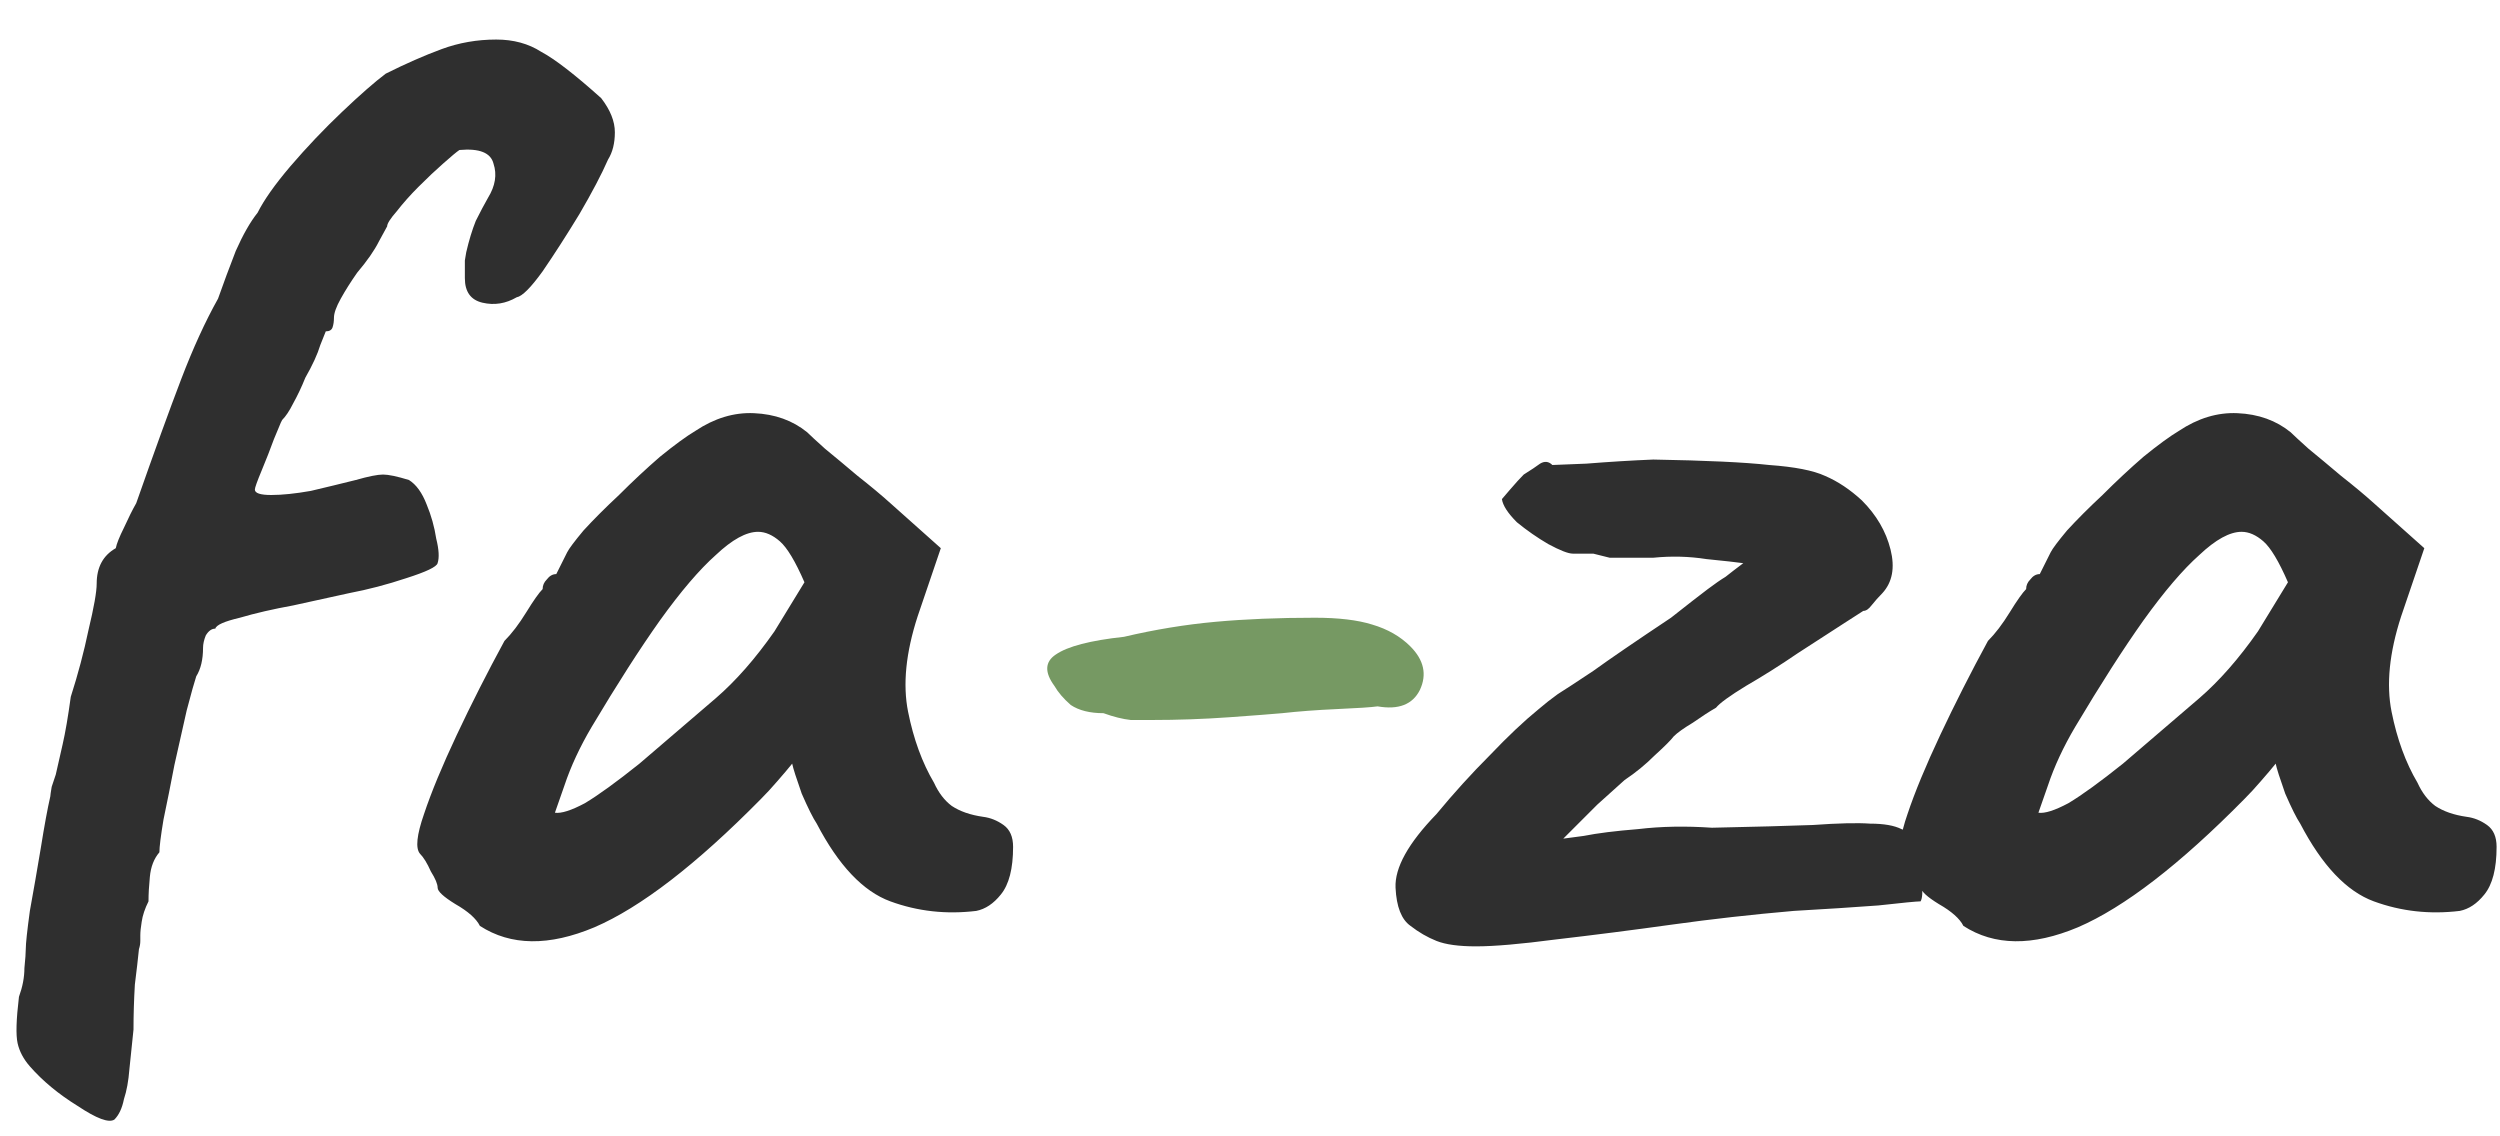 <?xml version="1.0" encoding="UTF-8"?> <svg xmlns="http://www.w3.org/2000/svg" width="55" height="25" viewBox="0 0 55 25" fill="none"><path d="M2.517 24.63C2.397 24.71 2.127 24.61 1.707 24.33C1.287 24.07 0.937 23.78 0.657 23.46C0.517 23.3 0.427 23.13 0.387 22.95C0.347 22.77 0.357 22.43 0.417 21.93C0.497 21.71 0.537 21.5 0.537 21.3C0.557 21.1 0.567 20.96 0.567 20.88C0.567 20.76 0.597 20.48 0.657 20.04C0.737 19.6 0.817 19.14 0.897 18.66C0.977 18.16 1.047 17.78 1.107 17.52C1.107 17.5 1.117 17.43 1.137 17.31C1.177 17.19 1.207 17.1 1.227 17.04C1.267 16.86 1.317 16.64 1.377 16.38C1.437 16.12 1.497 15.77 1.557 15.33C1.717 14.83 1.847 14.34 1.947 13.86C2.067 13.36 2.127 13.02 2.127 12.84C2.127 12.48 2.267 12.22 2.547 12.06C2.567 11.96 2.627 11.81 2.727 11.61C2.827 11.39 2.917 11.21 2.997 11.07C3.397 9.93 3.727 9.02 3.987 8.34C4.247 7.66 4.517 7.07 4.797 6.57C4.917 6.23 5.047 5.88 5.187 5.52C5.347 5.16 5.507 4.88 5.667 4.68C5.807 4.4 6.047 4.06 6.387 3.66C6.747 3.24 7.127 2.84 7.527 2.46C7.927 2.08 8.247 1.8 8.487 1.62C8.927 1.4 9.337 1.22 9.717 1.08C10.097 0.94 10.497 0.87 10.917 0.87C11.297 0.87 11.627 0.96 11.907 1.14C12.207 1.3 12.647 1.64 13.227 2.16C13.427 2.42 13.527 2.67 13.527 2.91C13.527 3.15 13.477 3.35 13.377 3.51C13.237 3.83 13.027 4.23 12.747 4.71C12.467 5.17 12.197 5.59 11.937 5.97C11.677 6.33 11.487 6.52 11.367 6.54C11.127 6.68 10.877 6.72 10.617 6.66C10.357 6.6 10.227 6.42 10.227 6.12C10.227 5.98 10.227 5.85 10.227 5.73C10.247 5.61 10.257 5.55 10.257 5.55C10.317 5.29 10.387 5.06 10.467 4.86C10.567 4.66 10.657 4.49 10.737 4.35C10.897 4.09 10.937 3.84 10.857 3.6C10.797 3.36 10.547 3.26 10.107 3.3C10.047 3.34 9.927 3.44 9.747 3.6C9.587 3.74 9.407 3.91 9.207 4.11C9.027 4.29 8.867 4.47 8.727 4.65C8.587 4.81 8.517 4.92 8.517 4.98C8.517 4.98 8.457 5.09 8.337 5.31C8.237 5.51 8.077 5.74 7.857 6C7.717 6.2 7.597 6.39 7.497 6.57C7.397 6.75 7.347 6.89 7.347 6.99C7.347 7.07 7.337 7.14 7.317 7.2C7.297 7.26 7.247 7.29 7.167 7.29C7.167 7.29 7.127 7.39 7.047 7.59C6.987 7.79 6.877 8.03 6.717 8.31C6.637 8.51 6.547 8.7 6.447 8.88C6.367 9.04 6.287 9.16 6.207 9.24L6.177 9.3C6.177 9.3 6.127 9.42 6.027 9.66C5.947 9.88 5.857 10.11 5.757 10.35C5.657 10.59 5.607 10.73 5.607 10.77C5.607 10.85 5.727 10.89 5.967 10.89C6.207 10.89 6.497 10.86 6.837 10.8C7.177 10.72 7.507 10.64 7.827 10.56C8.107 10.48 8.307 10.44 8.427 10.44C8.547 10.44 8.737 10.48 8.997 10.56C9.157 10.66 9.287 10.84 9.387 11.1C9.487 11.34 9.557 11.59 9.597 11.85C9.657 12.09 9.667 12.27 9.627 12.39C9.607 12.47 9.377 12.58 8.937 12.72C8.517 12.86 8.097 12.97 7.677 13.05C7.317 13.13 6.907 13.22 6.447 13.32C6.007 13.4 5.617 13.49 5.277 13.59C4.937 13.67 4.757 13.75 4.737 13.83C4.657 13.83 4.587 13.88 4.527 13.98C4.487 14.08 4.467 14.17 4.467 14.25C4.467 14.51 4.417 14.72 4.317 14.88C4.277 15 4.207 15.25 4.107 15.63C4.027 15.99 3.937 16.39 3.837 16.83C3.757 17.25 3.677 17.65 3.597 18.03C3.537 18.39 3.507 18.63 3.507 18.75C3.387 18.89 3.317 19.07 3.297 19.29C3.277 19.49 3.267 19.67 3.267 19.83C3.187 19.99 3.137 20.14 3.117 20.28C3.097 20.4 3.087 20.5 3.087 20.58C3.087 20.6 3.087 20.64 3.087 20.7C3.087 20.76 3.077 20.82 3.057 20.88C3.037 21.08 3.007 21.34 2.967 21.66C2.947 22 2.937 22.33 2.937 22.65L2.847 23.52C2.827 23.78 2.787 24 2.727 24.18C2.687 24.38 2.617 24.53 2.517 24.63ZM10.558 20.37C10.478 20.21 10.298 20.05 10.018 19.89C9.758 19.73 9.628 19.61 9.628 19.53C9.628 19.45 9.578 19.33 9.478 19.17C9.398 18.99 9.318 18.86 9.238 18.78C9.138 18.66 9.168 18.37 9.328 17.91C9.488 17.43 9.728 16.85 10.048 16.17C10.368 15.49 10.718 14.8 11.098 14.1C11.258 13.94 11.418 13.73 11.578 13.47C11.738 13.21 11.858 13.04 11.938 12.96C11.938 12.88 11.968 12.81 12.028 12.75C12.088 12.67 12.158 12.63 12.238 12.63L12.478 12.15C12.518 12.07 12.638 11.91 12.838 11.67C13.058 11.43 13.318 11.17 13.618 10.89C13.918 10.59 14.218 10.31 14.518 10.05C14.838 9.79 15.098 9.6 15.298 9.48C15.718 9.2 16.148 9.07 16.588 9.09C17.048 9.11 17.438 9.25 17.758 9.51C17.818 9.57 17.948 9.69 18.148 9.87C18.368 10.05 18.608 10.25 18.868 10.47C19.148 10.69 19.388 10.89 19.588 11.07L20.698 12.06L20.188 13.56C19.928 14.36 19.858 15.06 19.978 15.66C20.098 16.26 20.288 16.78 20.548 17.22C20.648 17.44 20.778 17.61 20.938 17.73C21.118 17.85 21.348 17.93 21.628 17.97C21.788 17.99 21.938 18.05 22.078 18.15C22.218 18.25 22.288 18.41 22.288 18.63C22.288 19.11 22.198 19.46 22.018 19.68C21.858 19.88 21.678 20 21.478 20.04C20.818 20.12 20.188 20.05 19.588 19.83C18.988 19.61 18.448 19.04 17.968 18.12C17.888 18 17.778 17.78 17.638 17.46C17.518 17.12 17.448 16.9 17.428 16.8C17.348 16.9 17.238 17.03 17.098 17.19C16.978 17.33 16.858 17.46 16.738 17.58C15.318 19.02 14.098 19.96 13.078 20.4C12.078 20.82 11.238 20.81 10.558 20.37ZM12.208 17.88C12.348 17.9 12.568 17.83 12.868 17.67C13.168 17.49 13.568 17.2 14.068 16.8C14.748 16.22 15.308 15.74 15.748 15.36C16.188 14.98 16.618 14.49 17.038 13.89L17.698 12.81C17.498 12.35 17.318 12.05 17.158 11.91C16.998 11.77 16.838 11.7 16.678 11.7C16.418 11.7 16.108 11.87 15.748 12.21C15.388 12.53 14.978 13.01 14.518 13.65C14.078 14.27 13.578 15.05 13.018 15.99C12.758 16.43 12.558 16.86 12.418 17.28C12.278 17.68 12.208 17.88 12.208 17.88ZM34.212 20.67C33.452 20.77 32.872 20.82 32.472 20.82C32.092 20.82 31.802 20.78 31.602 20.7C31.402 20.62 31.212 20.51 31.032 20.37C30.832 20.23 30.722 19.95 30.702 19.53C30.682 19.09 30.982 18.55 31.602 17.91C31.982 17.45 32.372 17.02 32.772 16.62C33.172 16.2 33.532 15.86 33.852 15.6C33.992 15.48 34.132 15.37 34.272 15.27C34.432 15.17 34.692 15 35.052 14.76C35.412 14.5 35.982 14.11 36.762 13.59C37.142 13.29 37.412 13.08 37.572 12.96C37.732 12.84 37.862 12.75 37.962 12.69C38.062 12.61 38.192 12.51 38.352 12.39C38.212 12.37 37.942 12.34 37.542 12.3C37.162 12.24 36.772 12.23 36.372 12.27C35.812 12.27 35.492 12.27 35.412 12.27C35.332 12.25 35.212 12.22 35.052 12.18H34.602C34.502 12.18 34.322 12.11 34.062 11.97C33.822 11.83 33.592 11.67 33.372 11.49C33.172 11.29 33.062 11.12 33.042 10.98C33.042 10.98 33.102 10.91 33.222 10.77C33.342 10.63 33.442 10.52 33.522 10.44C33.682 10.34 33.802 10.26 33.882 10.2C33.982 10.14 34.072 10.15 34.152 10.23C34.152 10.23 34.402 10.22 34.902 10.2C35.402 10.16 35.892 10.13 36.372 10.11C37.532 10.13 38.382 10.17 38.922 10.23C39.482 10.27 39.892 10.35 40.152 10.47C40.432 10.59 40.702 10.77 40.962 11.01C41.282 11.33 41.492 11.69 41.592 12.09C41.692 12.49 41.632 12.81 41.412 13.05C41.332 13.13 41.252 13.22 41.172 13.32C41.112 13.4 41.052 13.44 40.992 13.44C40.992 13.44 40.852 13.53 40.572 13.71C40.292 13.89 39.952 14.11 39.552 14.37C39.172 14.63 38.792 14.87 38.412 15.09C38.052 15.31 37.832 15.47 37.752 15.57C37.612 15.65 37.442 15.76 37.242 15.9C37.042 16.02 36.902 16.12 36.822 16.2C36.762 16.28 36.622 16.42 36.402 16.62C36.202 16.82 35.982 17 35.742 17.16C35.562 17.32 35.362 17.5 35.142 17.7C34.942 17.9 34.762 18.08 34.602 18.24C34.462 18.38 34.392 18.45 34.392 18.45C34.392 18.45 34.542 18.43 34.842 18.39C35.142 18.33 35.542 18.28 36.042 18.24C36.542 18.18 37.082 18.17 37.662 18.21C38.602 18.19 39.342 18.17 39.882 18.15C40.442 18.11 40.862 18.1 41.142 18.12C41.442 18.12 41.672 18.16 41.832 18.24C41.972 18.28 42.072 18.42 42.132 18.66C42.212 18.9 42.262 19.14 42.282 19.38C42.302 19.62 42.292 19.77 42.252 19.83C42.172 19.83 41.862 19.86 41.322 19.92C40.782 19.96 40.162 20 39.462 20.04C38.542 20.12 37.652 20.22 36.792 20.34C35.932 20.46 35.072 20.57 34.212 20.67ZM43.195 20.37C43.115 20.21 42.935 20.05 42.655 19.89C42.395 19.73 42.265 19.61 42.265 19.53C42.265 19.45 42.215 19.33 42.115 19.17C42.035 18.99 41.955 18.86 41.875 18.78C41.775 18.66 41.805 18.37 41.965 17.91C42.125 17.43 42.365 16.85 42.685 16.17C43.005 15.49 43.355 14.8 43.735 14.1C43.895 13.94 44.055 13.73 44.215 13.47C44.375 13.21 44.495 13.04 44.575 12.96C44.575 12.88 44.605 12.81 44.665 12.75C44.725 12.67 44.795 12.63 44.875 12.63L45.115 12.15C45.155 12.07 45.275 11.91 45.475 11.67C45.695 11.43 45.955 11.17 46.255 10.89C46.555 10.59 46.855 10.31 47.155 10.05C47.475 9.79 47.735 9.6 47.935 9.48C48.355 9.2 48.785 9.07 49.225 9.09C49.685 9.11 50.075 9.25 50.395 9.51C50.455 9.57 50.585 9.69 50.785 9.87C51.005 10.05 51.245 10.25 51.505 10.47C51.785 10.69 52.025 10.89 52.225 11.07L53.335 12.06L52.825 13.56C52.565 14.36 52.495 15.06 52.615 15.66C52.735 16.26 52.925 16.78 53.185 17.22C53.285 17.44 53.415 17.61 53.575 17.73C53.755 17.85 53.985 17.93 54.265 17.97C54.425 17.99 54.575 18.05 54.715 18.15C54.855 18.25 54.925 18.41 54.925 18.63C54.925 19.11 54.835 19.46 54.655 19.68C54.495 19.88 54.315 20 54.115 20.04C53.455 20.12 52.825 20.05 52.225 19.83C51.625 19.61 51.085 19.04 50.605 18.12C50.525 18 50.415 17.78 50.275 17.46C50.155 17.12 50.085 16.9 50.065 16.8C49.985 16.9 49.875 17.03 49.735 17.19C49.615 17.33 49.495 17.46 49.375 17.58C47.955 19.02 46.735 19.96 45.715 20.4C44.715 20.82 43.875 20.81 43.195 20.37ZM44.845 17.88C44.985 17.9 45.205 17.83 45.505 17.67C45.805 17.49 46.205 17.2 46.705 16.8C47.385 16.22 47.945 15.74 48.385 15.36C48.825 14.98 49.255 14.49 49.675 13.89L50.335 12.81C50.135 12.35 49.955 12.05 49.795 11.91C49.635 11.77 49.475 11.7 49.315 11.7C49.055 11.7 48.745 11.87 48.385 12.21C48.025 12.53 47.615 13.01 47.155 13.65C46.715 14.27 46.215 15.05 45.655 15.99C45.395 16.43 45.195 16.86 45.055 17.28C44.915 17.68 44.845 17.88 44.845 17.88Z" fill="#2F2F2F"></path><path d="M25.327 15.84C25.207 15.84 25.057 15.84 24.877 15.84C24.697 15.82 24.497 15.77 24.277 15.69C23.977 15.69 23.737 15.63 23.557 15.51C23.397 15.37 23.277 15.23 23.197 15.09C22.977 14.79 22.987 14.56 23.227 14.4C23.487 14.22 23.987 14.09 24.727 14.01C25.407 13.85 26.077 13.74 26.737 13.68C27.397 13.62 28.127 13.59 28.927 13.59C29.447 13.59 29.867 13.64 30.187 13.74C30.527 13.84 30.807 14 31.027 14.22C31.327 14.52 31.397 14.84 31.237 15.18C31.077 15.5 30.767 15.62 30.307 15.54C30.167 15.56 29.867 15.58 29.407 15.6C28.967 15.62 28.567 15.65 28.207 15.69C27.987 15.71 27.597 15.74 27.037 15.78C26.477 15.82 25.907 15.84 25.327 15.84Z" fill="#769963"></path></svg> 